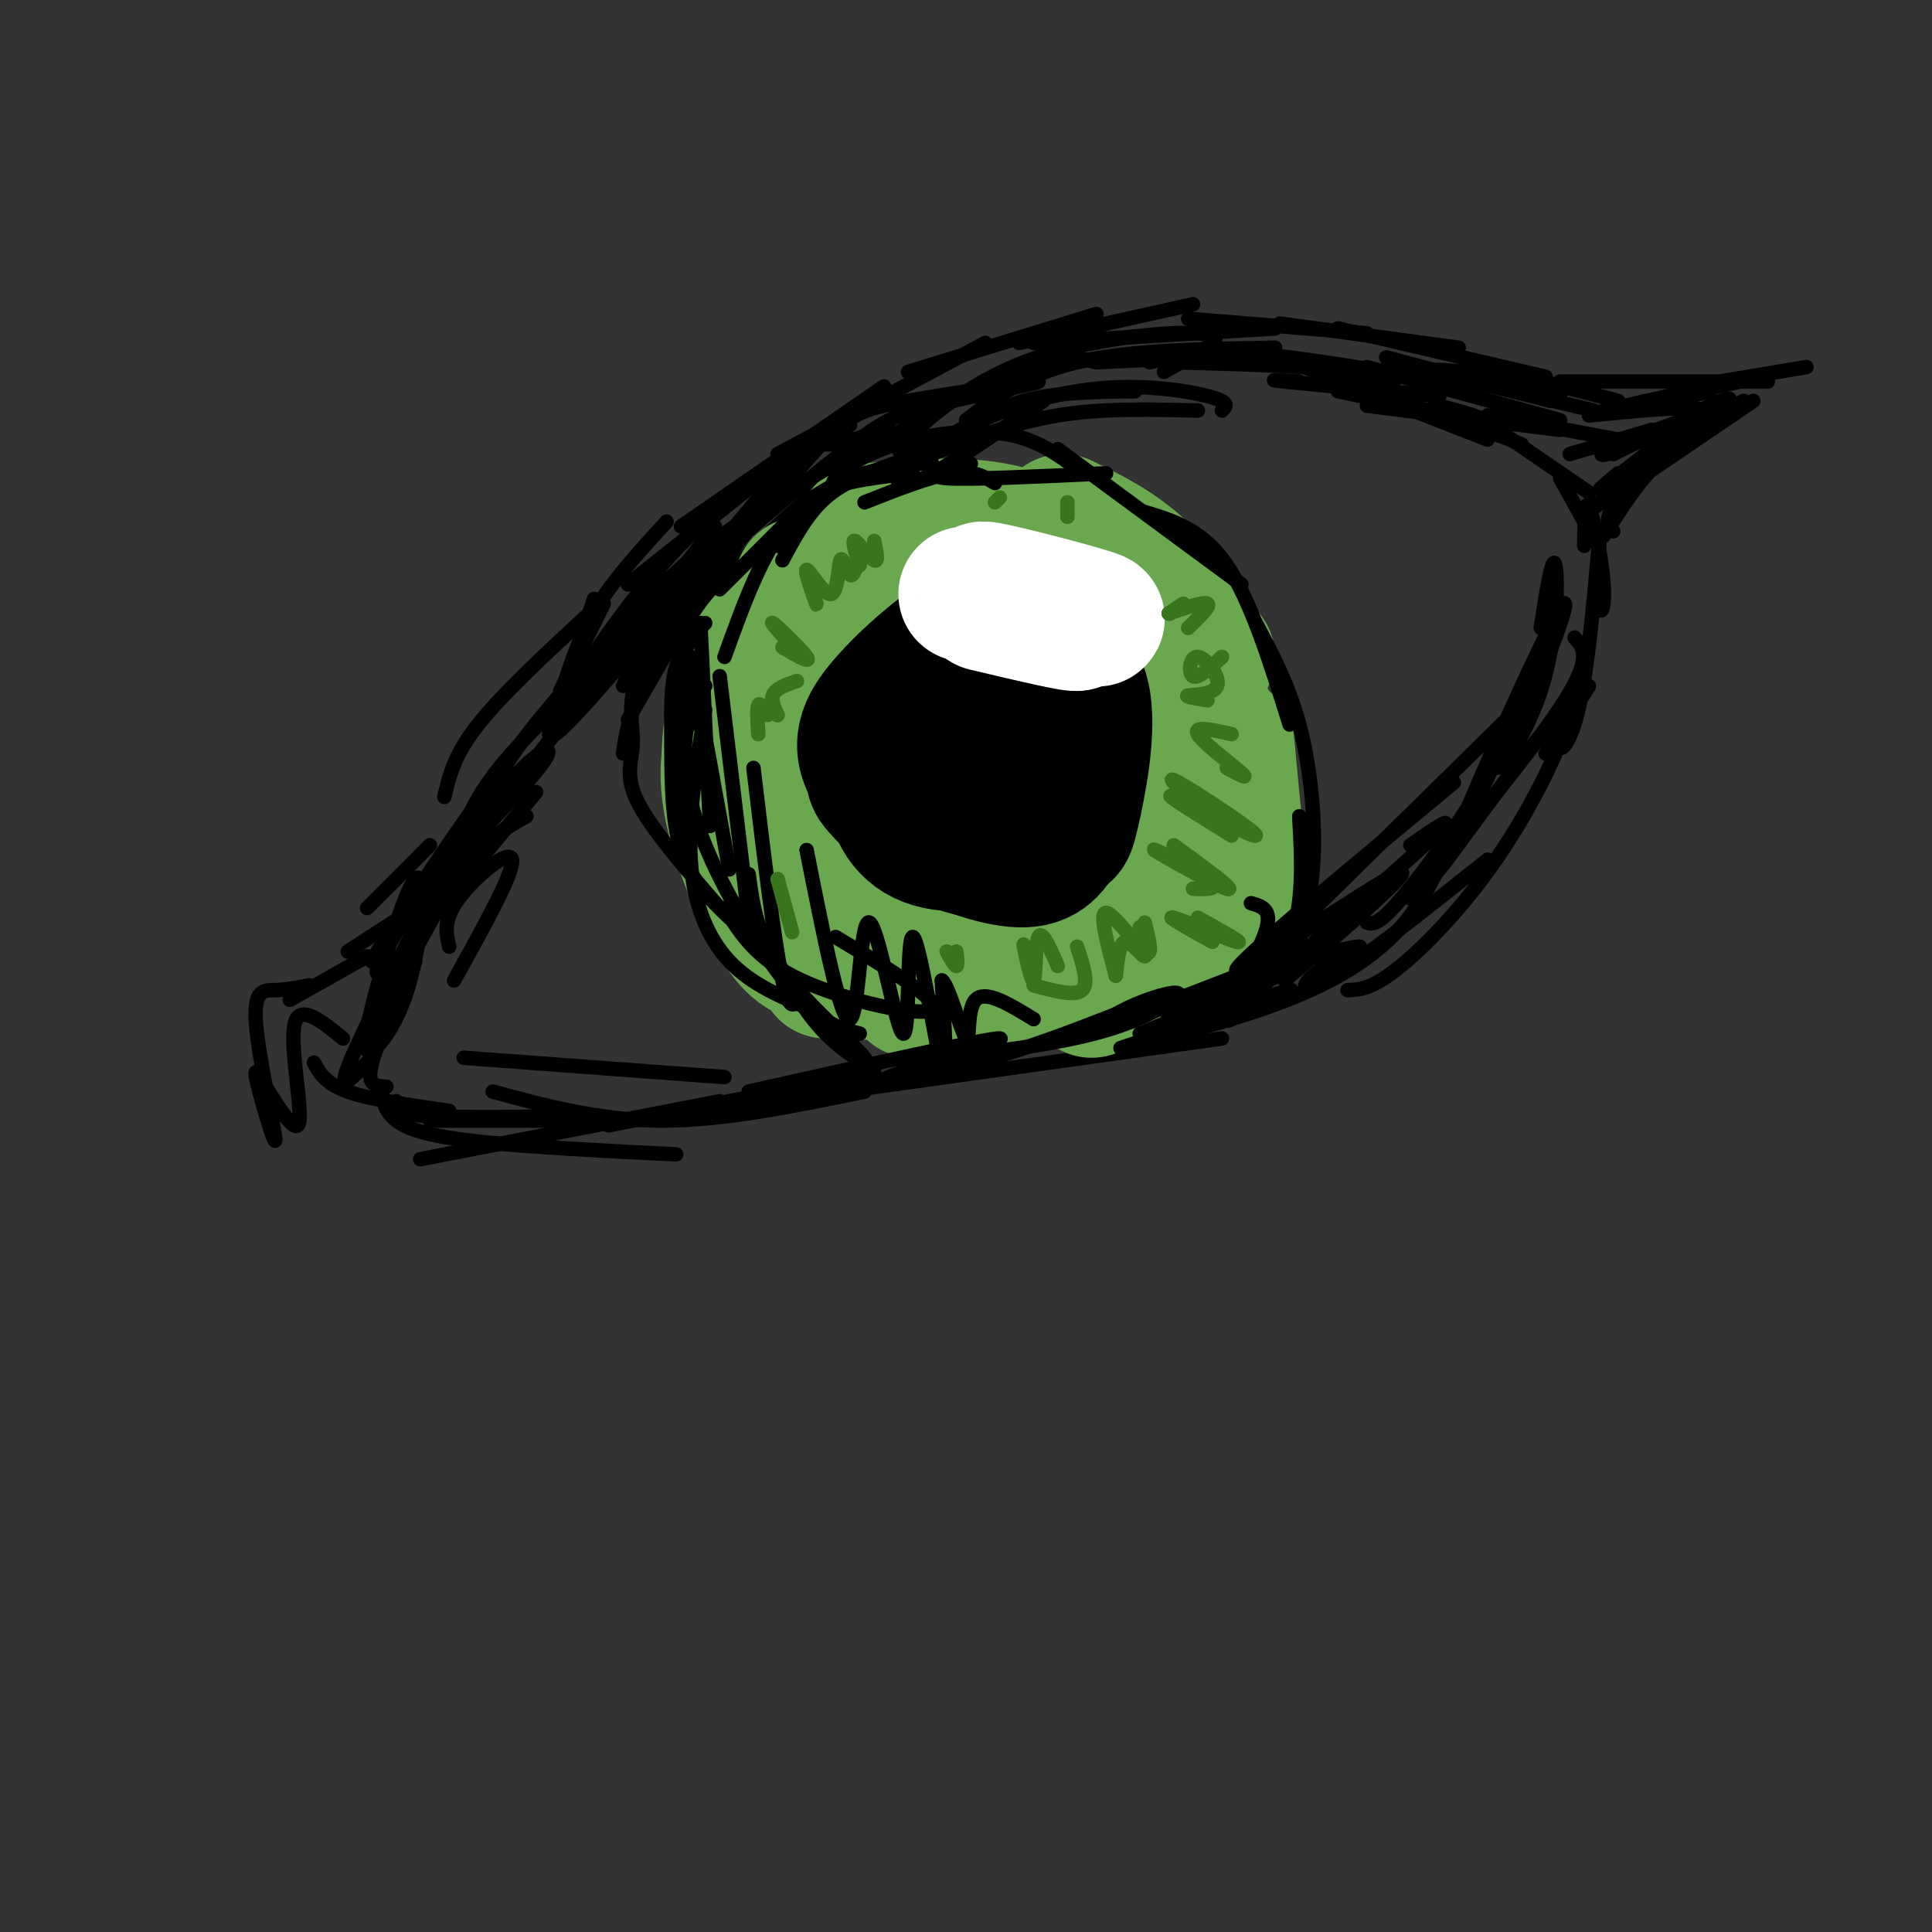 <svg viewBox='0 0 400 400' version='1.1' xmlns='http://www.w3.org/2000/svg' xmlns:xlink='http://www.w3.org/1999/xlink'><rect x="0" y="0" width="400" height="400" fill="#333333" stroke="none"/><g fill='none' stroke='rgb(0,0,0)' stroke-width='3' stroke-linecap='round' stroke-linejoin='round'><path d='M57,230c-2.285,-5.104 -4.571,-10.207 -4,-7c0.571,3.207 3.998,14.726 4,13c0.002,-1.726 -3.423,-16.695 -4,-24c-0.577,-7.305 1.692,-6.944 4,-7c2.308,-0.056 4.654,-0.528 7,-1'/><path d='M60,207c0.000,0.000 16.000,-9.000 16,-9'/><path d='M72,197c0.000,0.000 17.000,-11.000 17,-11'/><path d='M76,188c0.000,0.000 13.000,-13.000 13,-13'/><path d='M55,225c3.289,5.244 6.578,10.489 7,7c0.422,-3.489 -2.022,-15.711 -1,-20c1.022,-4.289 5.511,-0.644 10,3'/><path d='M65,220c1.167,2.167 2.333,4.333 7,6c4.667,1.667 12.833,2.833 21,4'/><path d='M79,225c0.156,2.044 0.311,4.089 2,6c1.689,1.911 4.911,3.689 15,5c10.089,1.311 27.044,2.156 44,3'/><path d='M91,188c0.000,0.000 20.000,-24.000 20,-24'/><path d='M95,175c1.500,-4.917 3.000,-9.833 10,-18c7.000,-8.167 19.500,-19.583 32,-31'/><path d='M129,142c2.753,-6.074 5.506,-12.147 14,-21c8.494,-8.853 22.731,-20.484 31,-27c8.269,-6.516 10.572,-7.917 19,-10c8.428,-2.083 22.981,-4.847 22,-5c-0.981,-0.153 -17.495,2.305 -27,4c-9.505,1.695 -12.001,2.627 -18,9c-5.999,6.373 -15.499,18.186 -25,30'/><path d='M129,156c0.738,-5.196 1.476,-10.393 8,-20c6.524,-9.607 18.833,-23.625 33,-35c14.167,-11.375 30.190,-20.107 40,-24c9.810,-3.893 13.405,-2.946 17,-2'/><path d='M241,77c2.077,-1.193 4.153,-2.386 7,-4c2.847,-1.614 6.464,-3.649 0,-4c-6.464,-0.351 -23.010,0.982 -36,6c-12.990,5.018 -22.426,13.719 -25,17c-2.574,3.281 1.713,1.140 6,-1'/><path d='M147,229c0.000,0.000 46.000,-7.000 46,-7'/><path d='M160,228c0.000,0.000 93.000,-13.000 93,-13'/><path d='M227,215c2.244,0.702 4.488,1.405 12,0c7.512,-1.405 20.292,-4.917 30,-9c9.708,-4.083 16.345,-8.738 21,-14c4.655,-5.262 7.327,-11.131 10,-17'/><path d='M279,205c2.563,-0.099 5.126,-0.198 11,-5c5.874,-4.802 15.059,-14.308 23,-27c7.941,-12.692 14.638,-28.571 10,-25c-4.638,3.571 -20.611,26.592 -25,32c-4.389,5.408 2.805,-6.796 10,-19'/><path d='M243,75c14.863,0.405 29.726,0.810 38,2c8.274,1.190 9.958,3.167 4,2c-5.958,-1.167 -19.560,-5.476 -17,-4c2.560,1.476 21.280,8.738 40,16'/><path d='M310,89c0.000,0.000 19.000,13.000 19,13'/><path d='M323,99c0.000,0.000 5.000,9.000 5,9'/><path d='M320,156c4.571,-7.084 9.142,-14.168 9,-14c-0.142,0.168 -4.998,7.587 -6,11c-1.002,3.413 1.851,2.818 4,-7c2.149,-9.818 3.595,-28.860 4,-33c0.405,-4.140 -0.232,6.622 0,11c0.232,4.378 1.332,2.371 1,-3c-0.332,-5.371 -2.095,-14.106 -3,-16c-0.905,-1.894 -0.953,3.053 -1,8'/><path d='M94,203c6.244,-11.222 12.489,-22.444 12,-25c-0.489,-2.556 -7.711,3.556 -11,8c-3.289,4.444 -2.644,7.222 -2,10'/><path d='M109,169c-4.083,2.250 -8.167,4.500 -13,11c-4.833,6.500 -10.417,17.250 -16,28'/><path d='M97,174c3.936,-7.973 7.872,-15.946 2,-8c-5.872,7.946 -21.553,31.810 -22,33c-0.447,1.190 14.341,-20.295 24,-32c9.659,-11.705 14.188,-13.630 12,-10c-2.188,3.630 -11.094,12.815 -20,22'/><path d='M89,232c0.000,0.000 36.000,0.000 36,0'/><path d='M96,219c0.000,0.000 54.000,4.000 54,4'/><path d='M102,226c11.083,3.000 22.167,6.000 35,6c12.833,0.000 27.417,-3.000 42,-6'/></g>
<g fill='none' stroke='rgb(106,168,79)' stroke-width='28' stroke-linecap='round' stroke-linejoin='round'><path d='M189,120c0.659,-1.871 1.317,-3.742 0,-5c-1.317,-1.258 -4.611,-1.904 -9,0c-4.389,1.904 -9.874,6.359 -14,10c-4.126,3.641 -6.893,6.469 -8,10c-1.107,3.531 -0.553,7.766 0,12'/><path d='M175,121c-7.400,3.978 -14.800,7.956 -19,15c-4.200,7.044 -5.200,17.156 -5,23c0.200,5.844 1.600,7.422 3,9'/><path d='M160,140c-1.417,1.262 -2.833,2.524 -5,6c-2.167,3.476 -5.083,9.167 -4,18c1.083,8.833 6.167,20.810 10,27c3.833,6.190 6.417,6.595 9,7'/><path d='M158,171c1.267,5.911 2.533,11.822 3,15c0.467,3.178 0.133,3.622 6,6c5.867,2.378 17.933,6.689 30,11'/><path d='M171,201c0.000,0.000 34.000,1.000 34,1'/><path d='M166,121c0.000,0.000 33.000,-7.000 33,-7'/><path d='M185,111c5.667,-0.917 11.333,-1.833 18,0c6.667,1.833 14.333,6.417 22,11'/><path d='M179,110c9.750,-0.917 19.500,-1.833 28,0c8.500,1.833 15.750,6.417 23,11'/><path d='M220,108c5.500,2.667 11.000,5.333 16,10c5.000,4.667 9.500,11.333 14,18'/><path d='M239,131c6.750,9.917 13.500,19.833 15,30c1.500,10.167 -2.250,20.583 -6,31'/><path d='M254,154c0.711,7.667 1.422,15.333 2,20c0.578,4.667 1.022,6.333 -4,11c-5.022,4.667 -15.511,12.333 -26,20'/><path d='M219,199c0.000,0.000 -25.000,8.000 -25,8'/><path d='M189,205c7.250,0.500 14.500,1.000 19,0c4.500,-1.000 6.250,-3.500 8,-6'/><path d='M193,136c0.000,0.000 -14.000,19.000 -14,19'/><path d='M184,127c-4.208,4.565 -8.417,9.131 -12,15c-3.583,5.869 -6.542,13.042 -4,14c2.542,0.958 10.583,-4.298 15,-8c4.417,-3.702 5.208,-5.851 6,-8'/><path d='M200,127c-6.167,20.000 -12.333,40.000 -13,46c-0.667,6.000 4.167,-2.000 9,-10'/><path d='M212,136c-4.933,17.422 -9.867,34.844 -11,42c-1.133,7.156 1.533,4.044 4,0c2.467,-4.044 4.733,-9.022 7,-14'/><path d='M226,145c-3.917,16.667 -7.833,33.333 -8,37c-0.167,3.667 3.417,-5.667 7,-15'/><path d='M234,156c0.000,0.000 -1.000,23.000 -1,23'/></g>
<g fill='none' stroke='rgb(0,0,0)' stroke-width='3' stroke-linecap='round' stroke-linejoin='round'><path d='M130,149c0.000,0.000 15.000,-26.000 15,-26'/><path d='M154,110c-4.583,3.167 -9.167,6.333 -11,13c-1.833,6.667 -0.917,16.833 0,27'/><path d='M145,131c-1.750,1.083 -3.500,2.167 -4,9c-0.500,6.833 0.250,19.417 1,32'/><path d='M146,119c-5.875,7.518 -11.750,15.036 -14,21c-2.250,5.964 -0.875,10.375 -1,14c-0.125,3.625 -1.750,6.464 1,12c2.750,5.536 9.875,13.768 17,22'/><path d='M146,147c-1.778,10.978 -3.556,21.956 -3,31c0.556,9.044 3.444,16.156 8,21c4.556,4.844 10.778,7.422 17,10'/><path d='M155,181c0.839,6.357 1.679,12.714 7,20c5.321,7.286 15.125,15.500 17,18c1.875,2.500 -4.179,-0.714 -9,-6c-4.821,-5.286 -8.411,-12.643 -12,-20'/><path d='M146,129c-2.423,2.565 -4.845,5.131 -6,9c-1.155,3.869 -1.042,9.042 -1,16c0.042,6.958 0.012,15.702 2,22c1.988,6.298 5.994,10.149 10,14'/><path d='M146,142c-1.690,2.464 -3.381,4.929 -4,10c-0.619,5.071 -0.167,12.750 4,23c4.167,10.250 12.048,23.071 18,30c5.952,6.929 9.976,7.964 14,9'/><path d='M173,194c11.089,6.667 22.178,13.333 20,15c-2.178,1.667 -17.622,-1.667 -27,-6c-9.378,-4.333 -12.689,-9.667 -16,-15'/><path d='M143,136c0.000,0.000 8.000,44.000 8,44'/><path d='M145,129c0.000,0.000 2.000,42.000 2,42'/><path d='M149,140c0.000,0.000 6.000,50.000 6,50'/><path d='M156,159c2.167,18.167 4.333,36.333 6,44c1.667,7.667 2.833,4.833 4,2'/><path d='M167,176c3.560,17.983 7.120,35.967 9,35c1.880,-0.967 2.081,-20.883 4,-20c1.919,0.883 5.556,22.567 7,23c1.444,0.433 0.697,-20.383 2,-20c1.303,0.383 4.658,21.967 6,27c1.342,5.033 0.671,-6.483 0,-18'/><path d='M195,203c1.155,0.452 4.042,10.583 5,12c0.958,1.417 -0.012,-5.881 2,-8c2.012,-2.119 7.006,0.940 12,4'/><path d='M179,104c6.750,-2.667 13.500,-5.333 18,-6c4.500,-0.667 6.750,0.667 9,2'/><path d='M162,116c2.583,-4.833 5.167,-9.667 9,-13c3.833,-3.333 8.917,-5.167 14,-7'/><path d='M161,113c2.167,-4.250 4.333,-8.500 9,-11c4.667,-2.500 11.833,-3.250 19,-4'/><path d='M162,109c0.000,0.000 -13.000,13.000 -13,13'/><path d='M150,136c4.022,-11.156 8.044,-22.311 14,-29c5.956,-6.689 13.844,-8.911 19,-10c5.156,-1.089 7.578,-1.044 10,-1'/><path d='M172,102c0.196,-1.506 0.393,-3.012 3,-5c2.607,-1.988 7.625,-4.458 14,-6c6.375,-1.542 14.107,-2.155 20,-1c5.893,1.155 9.946,4.077 14,7'/><path d='M219,93c0.000,0.000 38.000,28.000 38,28'/><path d='M237,106c6.000,1.833 12.000,3.667 17,11c5.000,7.333 9.000,20.167 13,33'/><path d='M260,129c3.400,6.400 6.800,12.800 9,21c2.200,8.200 3.200,18.200 3,26c-0.200,7.800 -1.600,13.400 -3,19'/><path d='M269,169c0.511,9.067 1.022,18.133 -2,26c-3.022,7.867 -9.578,14.533 -12,16c-2.422,1.467 -0.711,-2.267 1,-6'/><path d='M260,198c-3.489,5.756 -6.978,11.511 -6,10c0.978,-1.511 6.422,-10.289 8,-15c1.578,-4.711 -0.711,-5.356 -3,-6'/><path d='M201,96c-4.833,1.333 -9.667,2.667 -5,3c4.667,0.333 18.833,-0.333 33,-1'/><path d='M194,92c5.583,-3.583 11.167,-7.167 18,-9c6.833,-1.833 14.917,-1.917 23,-2'/><path d='M200,87c6.167,-4.750 12.333,-9.500 23,-12c10.667,-2.500 25.833,-2.750 41,-3'/><path d='M216,83c-11.022,7.611 -22.045,15.222 -27,17c-4.955,1.778 -3.844,-2.276 3,-7c6.844,-4.724 19.419,-10.118 31,-12c11.581,-1.882 22.166,-0.252 27,1c4.834,1.252 3.917,2.126 3,3'/><path d='M193,94c8.417,-3.250 16.833,-6.500 26,-8c9.167,-1.500 19.083,-1.250 29,-1'/><path d='M227,75c13.583,-0.667 27.167,-1.333 38,0c10.833,1.333 18.917,4.667 27,8'/><path d='M282,81c0.000,0.000 31.000,10.000 31,10'/><path d='M326,132c1.833,2.000 3.667,4.000 -2,13c-5.667,9.000 -18.833,25.000 -32,41'/><path d='M308,178c-13.322,10.604 -26.644,21.208 -33,25c-6.356,3.792 -5.747,0.773 -2,-2c3.747,-2.773 10.631,-5.298 8,-5c-2.631,0.298 -14.777,3.420 -25,7c-10.223,3.580 -18.521,7.618 -13,6c5.521,-1.618 24.863,-8.891 26,-9c1.137,-0.109 -15.932,6.945 -33,14'/><path d='M236,214c3.311,-0.356 28.089,-8.244 31,-9c2.911,-0.756 -16.044,5.622 -35,12'/></g>
<g fill='none' stroke='rgb(0,0,0)' stroke-width='28' stroke-linecap='round' stroke-linejoin='round'><path d='M197,153c-2.361,-0.377 -4.723,-0.753 -6,1c-1.277,1.753 -1.470,5.636 1,8c2.470,2.364 7.602,3.209 10,3c2.398,-0.209 2.063,-1.470 2,-4c-0.063,-2.530 0.148,-6.328 -2,-9c-2.148,-2.672 -6.655,-4.220 -9,-2c-2.345,2.220 -2.527,8.206 -2,11c0.527,2.794 1.764,2.397 3,2'/><path d='M194,163c2.047,2.123 5.666,6.429 9,6c3.334,-0.429 6.383,-5.594 7,-10c0.617,-4.406 -1.197,-8.053 -3,-11c-1.803,-2.947 -3.596,-5.195 -7,-5c-3.404,0.195 -8.418,2.832 -11,5c-2.582,2.168 -2.730,3.865 -2,7c0.730,3.135 2.340,7.706 7,11c4.660,3.294 12.370,5.310 16,2c3.630,-3.310 3.180,-11.946 2,-17c-1.180,-5.054 -3.090,-6.527 -5,-8'/><path d='M207,143c-2.920,-1.212 -7.722,-0.243 -11,1c-3.278,1.243 -5.034,2.758 -7,6c-1.966,3.242 -4.142,8.209 -4,13c0.142,4.791 2.601,9.406 8,11c5.399,1.594 13.737,0.167 18,-1c4.263,-1.167 4.449,-2.075 5,-5c0.551,-2.925 1.466,-7.867 2,-11c0.534,-3.133 0.685,-4.459 -2,-7c-2.685,-2.541 -8.208,-6.299 -12,-8c-3.792,-1.701 -5.853,-1.344 -9,0c-3.147,1.344 -7.381,3.676 -10,7c-2.619,3.324 -3.625,7.639 -4,10c-0.375,2.361 -0.121,2.767 2,5c2.121,2.233 6.110,6.294 11,9c4.890,2.706 10.683,4.059 15,3c4.317,-1.059 7.159,-4.529 10,-8'/><path d='M219,168c2.356,-5.302 3.245,-14.558 1,-22c-2.245,-7.442 -7.624,-13.071 -12,-15c-4.376,-1.929 -7.751,-0.158 -12,3c-4.249,3.158 -9.374,7.704 -13,12c-3.626,4.296 -5.753,8.341 -2,14c3.753,5.659 13.386,12.932 21,15c7.614,2.068 13.210,-1.069 16,-2c2.790,-0.931 2.773,0.343 4,-5c1.227,-5.343 3.699,-17.303 2,-24c-1.699,-6.697 -7.569,-8.132 -13,-8c-5.431,0.132 -10.425,1.829 -14,3c-3.575,1.171 -5.732,1.815 -8,6c-2.268,4.185 -4.648,11.910 -5,16c-0.352,4.090 1.324,4.545 3,5'/><path d='M187,166c1.360,1.987 3.259,4.453 8,7c4.741,2.547 12.323,5.173 17,5c4.677,-0.173 6.448,-3.144 8,-7c1.552,-3.856 2.883,-8.595 2,-14c-0.883,-5.405 -3.980,-11.476 -6,-15c-2.020,-3.524 -2.961,-4.502 -7,-4c-4.039,0.502 -11.175,2.485 -15,6c-3.825,3.515 -4.337,8.562 -3,13c1.337,4.438 4.525,8.268 8,10c3.475,1.732 7.238,1.366 11,1'/></g>
<g fill='none' stroke='rgb(255,255,255)' stroke-width='28' stroke-linecap='round' stroke-linejoin='round'><path d='M200,123c14.378,2.933 28.756,5.867 27,5c-1.756,-0.867 -19.644,-5.533 -23,-6c-3.356,-0.467 7.822,3.267 19,7'/><path d='M223,129c0.000,0.500 -9.500,-1.750 -19,-4'/></g>
<g fill='none' stroke='rgb(0,0,0)' stroke-width='3' stroke-linecap='round' stroke-linejoin='round'><path d='M90,180c-5.833,9.417 -11.667,18.833 -12,21c-0.333,2.167 4.833,-2.917 10,-8'/><path d='M96,176c-9.209,16.514 -18.418,33.027 -20,39c-1.582,5.973 4.463,1.405 8,-9c3.537,-10.405 4.568,-26.648 2,-24c-2.568,2.648 -8.734,24.185 -10,31c-1.266,6.815 2.367,-1.093 6,-9'/><path d='M82,204c1.000,-1.500 0.500,-0.750 0,0'/><path d='M88,188c-7.000,13.833 -14.000,27.667 -16,33c-2.000,5.333 1.000,2.167 4,-1'/><path d='M86,199c-3.200,6.844 -6.400,13.689 -8,18c-1.600,4.311 -1.600,6.089 -1,7c0.600,0.911 1.800,0.956 3,1'/><path d='M82,228c-0.500,1.250 -1.000,2.500 6,3c7.000,0.500 21.500,0.250 36,0'/><path d='M92,165c1.000,-4.333 2.000,-8.667 7,-15c5.000,-6.333 14.000,-14.667 23,-23'/><path d='M105,166c-1.978,-1.333 -3.956,-2.667 2,-11c5.956,-8.333 19.844,-23.667 25,-29c5.156,-5.333 1.578,-0.667 -2,4'/><path d='M97,175c0.000,0.000 51.000,-66.000 51,-66'/><path d='M120,146c5.405,-10.166 10.810,-20.332 24,-31c13.190,-10.668 34.163,-21.838 39,-25c4.837,-3.162 -6.464,1.683 -11,2c-4.536,0.317 -2.309,-3.894 -14,10c-11.691,13.894 -37.302,45.895 -43,50c-5.698,4.105 8.515,-19.684 22,-35c13.485,-15.316 26.243,-22.158 39,-29'/><path d='M238,75c4.917,-1.167 9.833,-2.333 18,-2c8.167,0.333 19.583,2.167 31,4'/><path d='M269,79c-3.917,-0.250 -7.833,-0.500 -3,0c4.833,0.500 18.417,1.750 32,3'/><path d='M270,197c12.167,-10.667 24.333,-21.333 28,-25c3.667,-3.667 -1.167,-0.333 -6,3'/><path d='M283,191c1.203,0.373 2.407,0.746 8,-6c5.593,-6.746 15.576,-20.612 23,-35c7.424,-14.388 12.289,-29.300 9,-24c-3.289,5.300 -14.732,30.812 -19,41c-4.268,10.188 -1.362,5.054 3,-4c4.362,-9.054 10.181,-22.027 16,-35'/><path d='M323,128c-0.957,1.545 -11.349,22.909 -13,29c-1.651,6.091 5.440,-3.091 9,-14c3.560,-10.909 3.589,-23.545 3,-26c-0.589,-2.455 -1.794,5.273 -3,13'/><path d='M277,81c14.178,3.044 28.356,6.089 30,6c1.644,-0.089 -9.244,-3.311 -10,-3c-0.756,0.311 8.622,4.156 18,8'/><path d='M116,143c0.000,0.000 9.000,-18.000 9,-18'/><path d='M115,148c0.000,0.000 8.000,-24.000 8,-24'/><path d='M117,141c1.750,-5.250 3.500,-10.500 7,-16c3.500,-5.500 8.750,-11.250 14,-17'/><path d='M130,121c0.000,0.000 34.000,-27.000 34,-27'/><path d='M141,109c0.000,0.000 42.000,-29.000 42,-29'/><path d='M161,94c0.000,0.000 43.000,-23.000 43,-23'/><path d='M188,77c0.000,0.000 39.000,-12.000 39,-12'/><path d='M211,71c0.000,0.000 36.000,-8.000 36,-8'/><path d='M214,71c0.000,0.000 50.000,-3.000 50,-3'/><path d='M246,66c0.000,0.000 37.000,3.000 37,3'/><path d='M265,67c0.000,0.000 37.000,5.000 37,5'/><path d='M277,68c0.000,0.000 43.000,10.000 43,10'/><path d='M304,75c0.000,0.000 31.000,8.000 31,8'/><path d='M323,79c0.000,0.000 43.000,0.000 43,0'/><path d='M350,80c0.000,0.000 24.000,-4.000 24,-4'/><path d='M283,84c0.000,0.000 40.000,5.000 40,5'/><path d='M334,110c-0.917,-1.167 -1.833,-2.333 0,-5c1.833,-2.667 6.417,-6.833 11,-11'/><path d='M332,111c3.583,-5.667 7.167,-11.333 12,-16c4.833,-4.667 10.917,-8.333 17,-12'/><path d='M338,100c0.000,0.000 25.000,-17.000 25,-17'/><path d='M282,77c7.083,-0.417 14.167,-0.833 21,0c6.833,0.833 13.417,2.917 20,5'/><path d='M292,76c0.000,0.000 38.000,9.000 38,9'/><path d='M287,74c0.000,0.000 34.000,9.000 34,9'/><path d='M283,76c0.000,0.000 40.000,11.000 40,11'/><path d='M308,86c0.000,0.000 27.000,5.000 27,5'/><path d='M325,94c0.000,0.000 17.000,-5.000 17,-5'/><path d='M334,94c0.000,0.000 12.000,-6.000 12,-6'/><path d='M335,98c-2.822,2.400 -5.644,4.800 -2,2c3.644,-2.800 13.756,-10.800 17,-13c3.244,-2.200 -0.378,1.400 -4,5'/><path d='M336,100c-4.635,3.791 -9.271,7.581 -3,3c6.271,-4.581 23.448,-17.534 25,-20c1.552,-2.466 -12.522,5.556 -20,9c-7.478,3.444 -8.359,2.312 -3,0c5.359,-2.312 16.960,-5.803 17,-7c0.040,-1.197 -11.480,-0.098 -23,1'/><path d='M329,86c4.560,-1.667 27.458,-6.333 31,-7c3.542,-0.667 -12.274,2.667 -18,4c-5.726,1.333 -1.363,0.667 3,0'/><path d='M354,81c0.000,0.000 -4.000,1.000 -4,1'/><path d='M266,203c14.378,-12.378 28.756,-24.756 23,-22c-5.756,2.756 -31.644,20.644 -33,20c-1.356,-0.644 21.822,-19.822 45,-39'/><path d='M319,142c0.000,0.000 -62.000,61.000 -62,61'/><path d='M269,197c-15.635,6.148 -31.270,12.297 -37,14c-5.730,1.703 -1.557,-1.038 3,-3c4.557,-1.962 9.496,-3.144 9,-2c-0.496,1.144 -6.427,4.612 -14,7c-7.573,2.388 -16.786,3.694 -26,5'/><path d='M231,210c-9.226,3.583 -18.452,7.167 -29,10c-10.548,2.833 -22.417,4.917 -18,3c4.417,-1.917 25.119,-7.833 23,-8c-2.119,-0.167 -27.060,5.417 -52,11'/><path d='M181,222c0.000,0.000 -55.000,11.000 -55,11'/><path d='M149,228c0.000,0.000 -62.000,12.000 -62,12'/></g>
<g fill='none' stroke='rgb(56,118,29)' stroke-width='3' stroke-linecap='round' stroke-linejoin='round'><path d='M250,168c-4.923,-4.065 -9.845,-8.131 -6,-6c3.845,2.131 16.458,10.458 16,11c-0.458,0.542 -13.988,-6.702 -17,-8c-3.012,-1.298 4.494,3.351 12,8'/><path d='M243,175c6.690,4.875 13.381,9.750 11,9c-2.381,-0.750 -13.833,-7.125 -15,-8c-1.167,-0.875 7.952,3.750 11,6c3.048,2.250 0.024,2.125 -3,2'/><path d='M236,192c0.822,3.022 1.644,6.044 1,6c-0.644,-0.044 -2.756,-3.156 -4,-3c-1.244,0.156 -1.622,3.578 -2,7'/><path d='M219,200c-1.643,-3.786 -3.286,-7.571 -4,-6c-0.714,1.571 -0.500,8.500 -1,9c-0.500,0.500 -1.714,-5.429 -2,-7c-0.286,-1.571 0.357,1.214 1,4'/><path d='M254,159c2.422,1.311 4.844,2.622 3,1c-1.844,-1.622 -7.956,-6.178 -9,-8c-1.044,-1.822 2.978,-0.911 7,0'/><path d='M167,119c1.211,3.545 2.421,7.091 2,6c-0.421,-1.091 -2.475,-6.817 -2,-7c0.475,-0.183 3.478,5.178 5,5c1.522,-0.178 1.564,-5.894 2,-7c0.436,-1.106 1.268,2.398 2,3c0.732,0.602 1.366,-1.699 2,-4'/><path d='M178,115c0.333,-0.333 0.167,0.833 0,2'/><path d='M162,134c3.022,1.778 6.044,3.556 5,2c-1.044,-1.556 -6.156,-6.444 -7,-7c-0.844,-0.556 2.578,3.222 6,7'/><path d='M250,145c-2.474,-0.416 -4.947,-0.833 -4,-1c0.947,-0.167 5.316,-0.086 6,-2c0.684,-1.914 -2.316,-5.823 -4,-6c-1.684,-0.177 -2.053,3.378 -1,4c1.053,0.622 3.526,-1.689 6,-4'/><path d='M248,190c5.000,2.778 10.000,5.556 8,5c-2.000,-0.556 -11.000,-4.444 -13,-5c-2.000,-0.556 3.000,2.222 8,5'/><path d='M237,191c0.933,3.711 1.867,7.422 0,6c-1.867,-1.422 -6.533,-7.978 -8,-8c-1.467,-0.022 0.267,6.489 2,13'/><path d='M223,196c1.250,3.833 2.500,7.667 1,9c-1.500,1.333 -5.750,0.167 -10,-1'/><path d='M196,197c0.833,1.500 1.667,3.000 2,3c0.333,0.000 0.167,-1.500 0,-3'/><path d='M161,182c0.000,0.000 3.000,11.000 3,11'/><path d='M242,127c0.000,0.000 3.000,-2.000 3,-2'/><path d='M242,127c0.000,0.000 0.100,0.100 0.1,0.1'/><path d='M242,127c3.667,-1.250 7.333,-2.500 8,-2c0.667,0.500 -1.667,2.750 -4,5'/><path d='M221,107c0.000,0.000 0.000,-3.000 0,-3'/><path d='M207,103c0.000,0.000 -1.000,1.000 -1,1'/><path d='M181,112c0.467,2.244 0.933,4.489 0,4c-0.933,-0.489 -3.267,-3.711 -4,-4c-0.733,-0.289 0.133,2.356 1,5'/><path d='M165,141c-2.267,0.778 -4.533,1.556 -5,3c-0.467,1.444 0.867,3.556 1,4c0.133,0.444 -0.933,-0.778 -2,-2'/><path d='M159,148c-0.833,-1.333 -1.667,-2.667 -2,-2c-0.333,0.667 -0.167,3.333 0,6'/></g>
</svg>